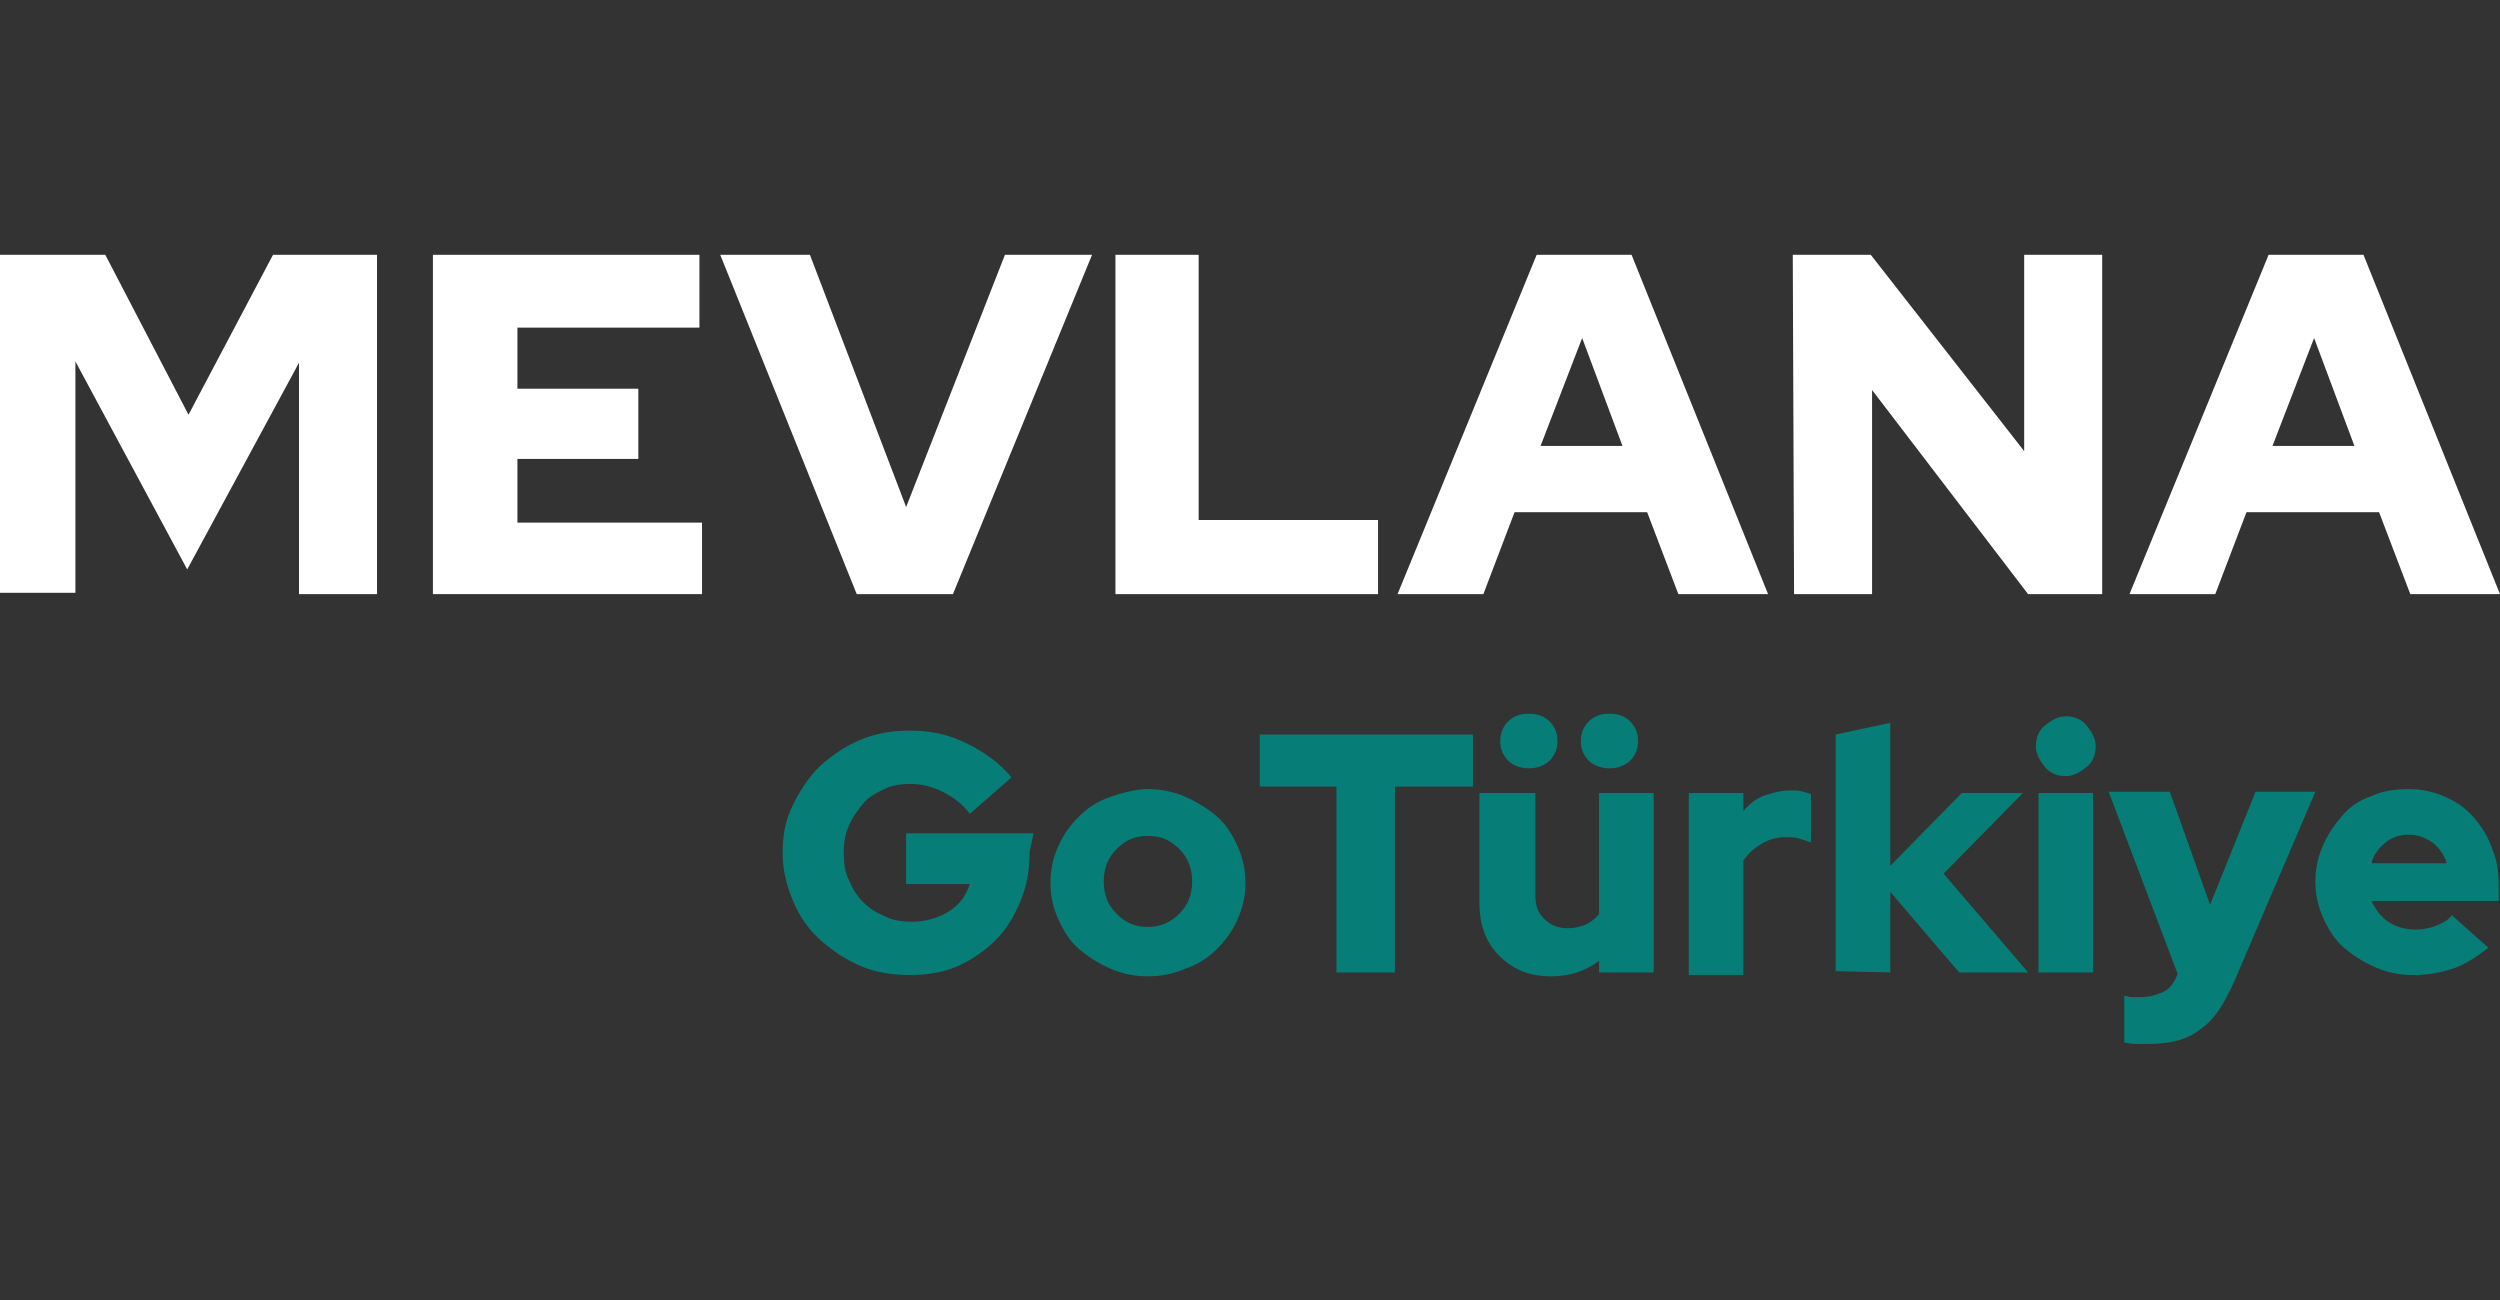 <?xml version="1.0" encoding="utf-8"?>
<!-- Generator: Adobe Illustrator 27.7.0, SVG Export Plug-In . SVG Version: 6.00 Build 0)  -->
<svg version="1.1" id="Layer_1" xmlns="http://www.w3.org/2000/svg" xmlns:xlink="http://www.w3.org/1999/xlink" x="0px" y="0px"
	 viewBox="0 0 192.3 100" style="enable-background:new 0 0 192.3 100;" xml:space="preserve">
<rect x="0" y="0" width="192.3" height="100" fill="#333333" stroke="none"/>
<style type="text/css">
	.st0{display:none;fill:#067E77;}
	.st1{fill:#FFFFFF;}
	.st2{fill:#067E77;}
</style>
<g>
	<rect class="st0" width="192.3" height="100"/>
	<g id="ANTALya">
		<g>
			<path class="st1" d="M14.4,43.8l-8.6-16v17.8H0V19.6h8.1l6.4,12.3L21,19.6H29v26.1h-6V27.9L14.4,43.8L14.4,43.8z"/>
			<path class="st1" d="M33.3,45.7V19.6h20.5v5.6H39.8v4.7h9.3v5.4h-9.3v4.9H54v5.5H33.3L33.3,45.7z"/>
			<path class="st1" d="M65.9,45.7L55.4,19.6h6.9L69.7,39l7.6-19.4h6.7L73.3,45.7L65.9,45.7L65.9,45.7z"/>
			<path class="st1" d="M85.8,45.7V19.6h6.4V40H106v5.7H85.8z"/>
			<path class="st1" d="M107.5,45.7l10.7-26.1h7.3L136,45.7h-6.9l-2.4-6.3h-10.2l-2.4,6.3H107.5L107.5,45.7z M118.5,34.3h6.3
				l-3.1-8.3C121.7,26,118.5,34.3,118.5,34.3z"/>
			<path class="st1" d="M137.9,19.6h6l11.8,15.1V19.6h6v26.1h-5.7L144,30v15.7h-6L137.9,19.6L137.9,19.6z"/>
			<path class="st1" d="M163.8,45.7l10.7-26.1h7.3l10.5,26.1h-6.9l-2.4-6.3h-10.2l-2.4,6.3H163.8L163.8,45.7z M174.8,34.3h6.3
				L178,26L174.8,34.3z"/>
		</g>
	</g>
	<g id="GoTurkey">
		<g>
			<path class="st2" d="M79.2,65.5c0,1.4-0.2,2.6-0.7,3.8c-0.5,1.2-1.1,2.2-1.9,3c-0.8,0.8-1.8,1.5-2.9,2S71.3,75,70,75
				s-2.7-0.2-3.8-0.7c-1.2-0.5-2.2-1.2-3.1-2c-0.9-0.8-1.6-1.8-2.1-3s-0.8-2.4-0.8-3.7s0.2-2.5,0.8-3.7s1.2-2.1,2.1-3
				c0.9-0.8,1.9-1.5,3.1-2c1.2-0.5,2.4-0.7,3.8-0.7c1.6,0,3,0.3,4.4,1s2.5,1.5,3.4,2.6l-3.2,2.8c-0.6-0.8-1.3-1.3-2.1-1.7
				s-1.6-0.6-2.5-0.6c-0.7,0-1.4,0.1-2,0.4c-0.6,0.3-1.2,0.6-1.6,1.1c-0.4,0.5-0.8,1-1.1,1.7s-0.4,1.3-0.4,2.1s0.1,1.5,0.4,2.1
				c0.3,0.7,0.6,1.2,1.1,1.7c0.5,0.5,1,0.8,1.7,1.1c0.6,0.3,1.3,0.4,2.1,0.4c1,0,2-0.3,2.8-0.8s1.3-1.2,1.6-2.1h-4.9v-3.9h9.8
				L79.2,65.5L79.2,65.5z"/>
			<path class="st2" d="M80.8,67.9c0-1,0.2-1.9,0.6-2.8c0.4-0.9,0.9-1.6,1.6-2.3s1.5-1.2,2.4-1.5s1.9-0.6,2.9-0.6s2,0.2,2.9,0.6
				c0.9,0.4,1.7,0.9,2.4,1.5s1.2,1.4,1.6,2.3s0.6,1.8,0.6,2.8s-0.2,1.9-0.6,2.8c-0.4,0.9-0.9,1.6-1.6,2.3s-1.5,1.2-2.4,1.5
				c-0.9,0.4-1.9,0.6-2.9,0.6s-2-0.2-2.9-0.6c-0.9-0.4-1.7-0.9-2.4-1.5c-0.7-0.6-1.2-1.4-1.6-2.3S80.8,68.9,80.8,67.9z M88.3,71.3
				c0.9,0,1.7-0.3,2.4-1c0.7-0.7,1-1.5,1-2.5s-0.3-1.8-1-2.5s-1.4-1-2.4-1s-1.7,0.3-2.4,1c-0.7,0.7-1,1.5-1,2.5s0.3,1.8,1,2.5
				S87.3,71.3,88.3,71.3z"/>
			<path class="st2" d="M96.9,60.5v-4h16.4v4h-6v14.3h-4.5V60.5C102.8,60.5,96.9,60.5,96.9,60.5z"/>
			<path class="st2" d="M118.1,61v7.9c0,0.8,0.2,1.3,0.7,1.8s1.1,0.7,1.8,0.7c0.5,0,1-0.1,1.4-0.3c0.4-0.2,0.8-0.5,1-0.8v-9.3h4.2
				v13.8h-4.2v-0.9c-0.5,0.4-1.1,0.7-1.7,0.9c-0.6,0.2-1.3,0.3-2,0.3c-1.6,0-2.9-0.5-4-1.6c-1-1-1.5-2.4-1.5-4v-8.5L118.1,61
				L118.1,61z M117.6,59.1c-0.6,0-1.2-0.2-1.6-0.6s-0.6-0.9-0.6-1.5s0.2-1.1,0.6-1.5c0.4-0.4,0.9-0.6,1.6-0.6s1.2,0.2,1.6,0.6
				c0.4,0.4,0.6,0.9,0.6,1.5s-0.2,1.1-0.6,1.5S118.2,59.1,117.6,59.1L117.6,59.1z M123.8,59.1c-0.6,0-1.2-0.2-1.6-0.6
				s-0.6-0.9-0.6-1.5s0.2-1.1,0.6-1.5c0.4-0.4,0.9-0.6,1.6-0.6s1.2,0.2,1.6,0.6c0.4,0.4,0.6,0.9,0.6,1.5s-0.2,1.1-0.6,1.5
				S124.4,59.1,123.8,59.1L123.8,59.1z"/>
			<path class="st2" d="M129.9,74.7V61h4.2v1.4c0.4-0.5,1-1,1.6-1.2s1.3-0.4,2-0.4c0.4,0,0.7,0,1,0.1s0.4,0.1,0.6,0.2v3.7
				c-0.3-0.1-0.6-0.2-0.9-0.3s-0.7-0.1-1.1-0.1c-0.7,0-1.3,0.2-1.8,0.5s-1,0.7-1.4,1.3v8.8H129.9L129.9,74.7z"/>
			<path class="st2" d="M141.2,74.7V56.5l4.2-0.9v11l5.5-5.6h4.7l-6.1,6.2l6.5,7.6h-5.3l-5.3-6.2v6.2L141.2,74.7L141.2,74.7z"/>
			<path class="st2" d="M158.9,59.7c-0.6,0-1.2-0.2-1.6-0.7s-0.7-1-0.7-1.6s0.2-1.2,0.7-1.6s1-0.7,1.6-0.7s1.2,0.2,1.6,0.7
				s0.7,1,0.7,1.6s-0.2,1.2-0.7,1.6S159.5,59.7,158.9,59.7z M161,61v13.8h-4.2V61H161z"/>
			<path class="st2" d="M167.5,74.9L167.5,74.9l-5.3-14h4.7l3.1,8.7l3.5-8.7h4.6l-6.2,14.5c-0.8,1.8-1.6,3.1-2.7,3.8
				c-1,0.8-2.3,1.1-4,1.1c-0.3,0-0.6,0-1,0c-0.3,0-0.6-0.1-0.8-0.1v-3.6c0.2,0,0.4,0.1,0.6,0.1c0.2,0,0.4,0,0.7,0
				c0.7,0,1.2-0.2,1.7-0.4S167.3,75.5,167.5,74.9L167.5,74.9z"/>
			<path class="st2" d="M191.4,72.9c-0.9,0.7-1.8,1.3-2.7,1.6s-1.9,0.5-3.1,0.5c-1,0-2-0.2-2.9-0.6c-0.9-0.4-1.7-0.9-2.4-1.5
				c-0.7-0.6-1.2-1.4-1.6-2.3s-0.6-1.8-0.6-2.8s0.2-1.9,0.6-2.8c0.4-0.9,0.9-1.6,1.5-2.3s1.4-1.2,2.3-1.5c0.9-0.4,1.8-0.5,2.8-0.5
				s1.9,0.2,2.8,0.6c0.9,0.4,1.6,0.9,2.2,1.6s1.1,1.5,1.4,2.4c0.4,0.9,0.5,1.9,0.5,3v1h-9.8c0.3,0.6,0.7,1.2,1.3,1.6
				s1.3,0.6,2.1,0.6c0.6,0,1.1-0.1,1.6-0.3s0.9-0.4,1.2-0.8C188.6,70.4,191.4,72.9,191.4,72.9z M185.3,64.2c-0.7,0-1.3,0.2-1.8,0.6
				s-0.9,0.9-1.1,1.6h5.8c-0.2-0.7-0.6-1.2-1.1-1.6C186.5,64.4,185.9,64.2,185.3,64.2L185.3,64.2z"/>
		</g>
	</g>
</g>
</svg>
